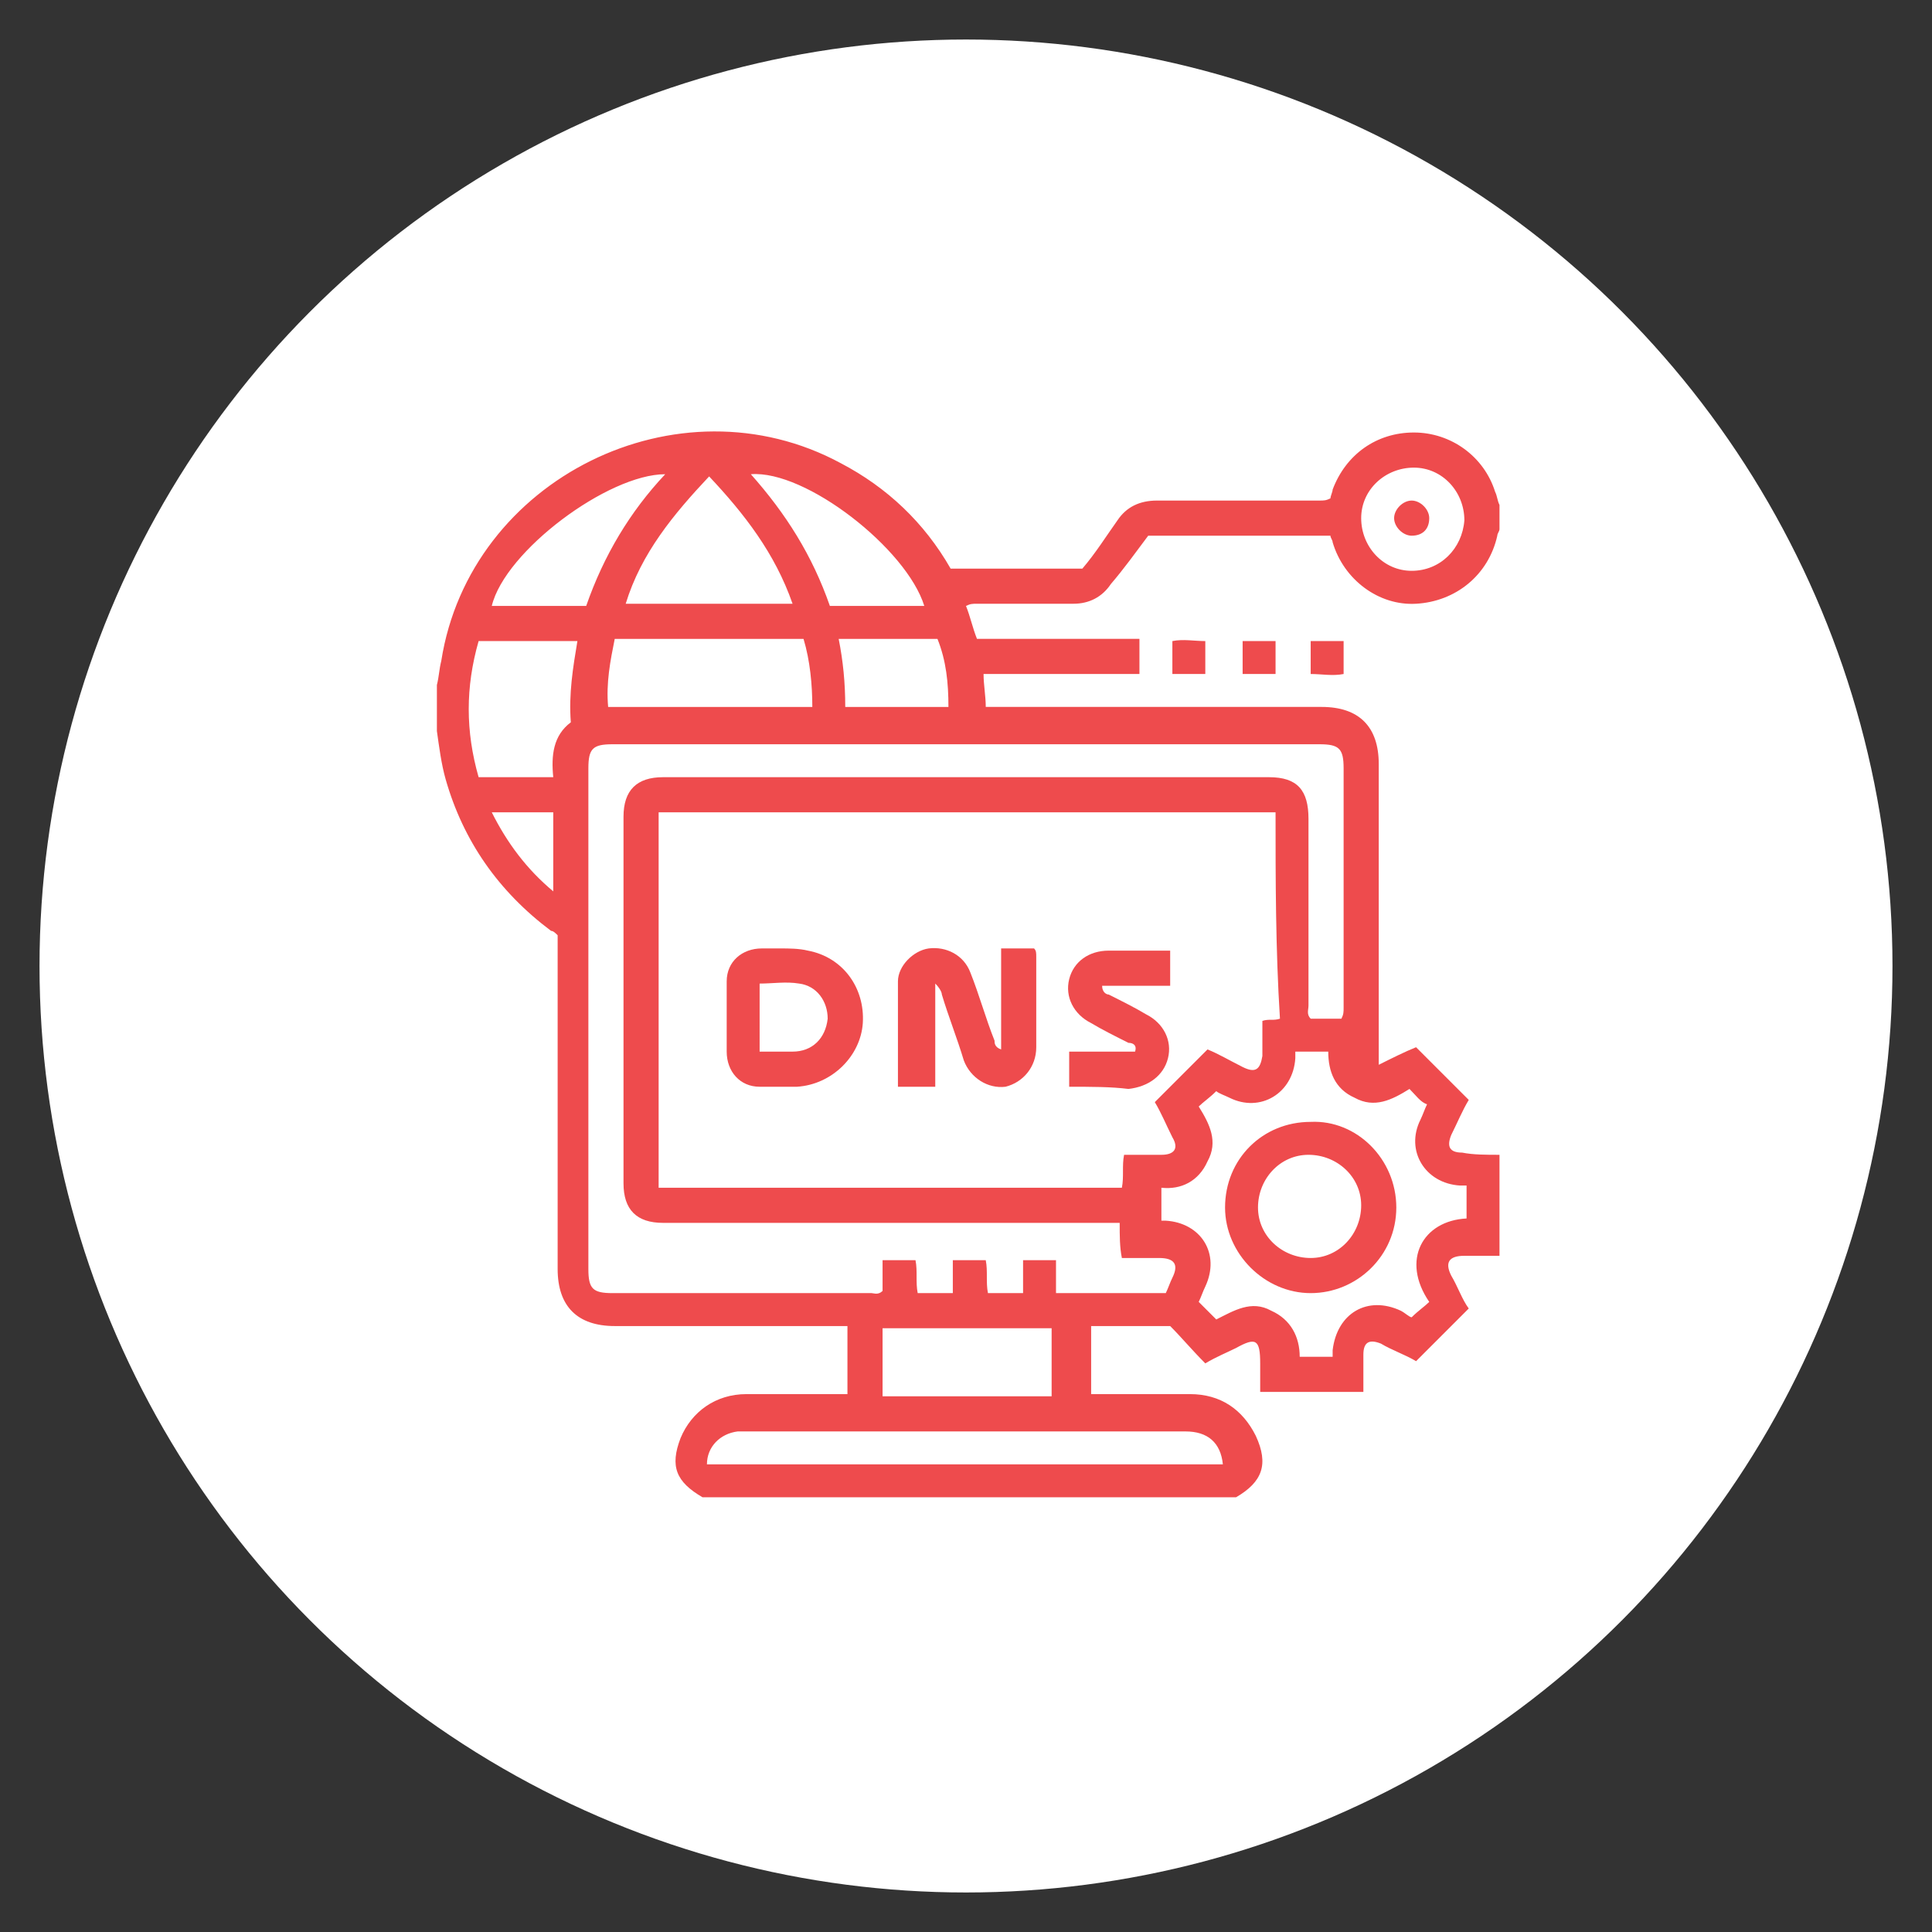 <?xml version="1.0" encoding="utf-8"?>
<!-- Generator: Adobe Illustrator 23.0.2, SVG Export Plug-In . SVG Version: 6.00 Build 0)  -->
<svg version="1.1" id="Layer_1" xmlns="http://www.w3.org/2000/svg" xmlns:xlink="http://www.w3.org/1999/xlink" x="0px" y="0px"
	 viewBox="0 0 88 88" style="enable-background:new 0 0 88 88;" xml:space="preserve">
<rect x="0" y="0" width="88" height="88" fill="#333333" stroke="none"/>
<style type="text/css">
	.st0{fill:#FFFFFF;}
	.st1{fill:#EE4B4D;}
</style>
<g>
	<circle class="st0" cx="44" cy="44" r="42.2"/>
	<g>
		<g>
			<path class="st1" d="M68.3,52.6c0,1.5,0,3.1,0,4.6c-0.5,0-1.1,0-1.6,0c-0.7,0-0.9,0.3-0.6,0.9c0.3,0.5,0.5,1.1,0.8,1.5
				c-0.8,0.8-1.6,1.6-2.4,2.4c-0.5-0.3-1.1-0.5-1.6-0.8c-0.5-0.2-0.8-0.1-0.8,0.5c0,0.5,0,1.1,0,1.7c-1.6,0-3.1,0-4.7,0
				c0-0.5,0-0.9,0-1.3c0-1.1-0.2-1.2-1.1-0.7c-0.4,0.2-0.9,0.4-1.4,0.7c-0.6-0.6-1.1-1.2-1.6-1.7c-1.3,0-2.5,0-3.6,0c0,1,0,2,0,3.1
				c0.2,0,0.4,0,0.5,0c1.3,0,2.7,0,4,0c1.4,0,2.4,0.7,3,1.9c0.6,1.3,0.3,2.1-0.9,2.8c-8.1,0-16.2,0-24.3,0c-1.2-0.7-1.5-1.4-1-2.7
				c0.5-1.2,1.6-2,3-2c1.2,0,2.3,0,3.5,0c0.4,0,0.7,0,1.1,0c0-1.1,0-2.1,0-3.1c-0.2,0-0.4,0-0.6,0c-3.3,0-6.7,0-10,0
				c-1.7,0-2.6-0.9-2.6-2.6c0-4.9,0-9.7,0-14.6c0-0.2,0-0.4,0-0.6c-0.1-0.1-0.2-0.2-0.3-0.2c-2.4-1.8-4-4.1-4.8-6.9
				c-0.2-0.7-0.3-1.5-0.4-2.2c0-0.7,0-1.4,0-2.1c0.1-0.4,0.1-0.7,0.2-1.1c1.3-8.3,10.8-13,18.2-9c2.1,1.1,3.8,2.7,5,4.8c2,0,4,0,6,0
				c0.6-0.7,1.1-1.5,1.6-2.2c0.4-0.6,1-0.9,1.8-0.9c2.5,0,5,0,7.4,0c0.2,0,0.3,0,0.5-0.1c0-0.1,0.1-0.3,0.1-0.4
				c0.6-1.6,2-2.6,3.7-2.6c1.7,0,3.2,1.1,3.7,2.7c0.1,0.2,0.1,0.4,0.2,0.6c0,0.4,0,0.8,0,1.1c0,0.1-0.1,0.2-0.1,0.3
				c-0.4,1.8-1.9,3-3.7,3.1c-1.7,0.1-3.3-1.1-3.8-2.8c0-0.1-0.1-0.2-0.1-0.3c-2.8,0-5.5,0-8.3,0c-0.6,0.8-1.1,1.5-1.7,2.2
				c-0.4,0.6-1,0.9-1.7,0.9c-1.5,0-2.9,0-4.4,0c-0.2,0-0.3,0-0.5,0.1c0.2,0.5,0.3,1,0.5,1.5c2.5,0,4.9,0,7.4,0c0,0.5,0,1,0,1.6
				c-2.4,0-4.7,0-7.1,0c0,0.5,0.1,1,0.1,1.5c0.2,0,0.4,0,0.6,0c4.9,0,9.8,0,14.7,0c1.7,0,2.6,0.9,2.6,2.6c0,4.4,0,8.7,0,13.1
				c0,0.2,0,0.3,0,0.6c0.6-0.3,1.2-0.6,1.7-0.8c0.8,0.8,1.6,1.6,2.4,2.4c-0.3,0.5-0.5,1-0.8,1.6c-0.2,0.5-0.1,0.8,0.5,0.8
				C67.1,52.6,67.7,52.6,68.3,52.6z M58.1,37c-9.4,0-18.8,0-28.1,0c0,5.7,0,11.4,0,17.1c7,0,14.1,0,21.1,0c0.1-0.5,0-1,0.1-1.5
				c0.6,0,1.1,0,1.7,0c0.6,0,0.8-0.3,0.5-0.8c-0.3-0.6-0.5-1.1-0.8-1.6c0.8-0.8,1.6-1.6,2.4-2.4c0.5,0.2,1,0.5,1.6,0.8
				c0.6,0.3,0.8,0.1,0.9-0.5c0-0.5,0-1.1,0-1.6c0.3-0.1,0.5,0,0.8-0.1C58.1,43.2,58.1,40.1,58.1,37z M51,55.7c-0.3,0-0.5,0-0.6,0
				c-6.7,0-13.5,0-20.2,0c-1.2,0-1.8-0.6-1.8-1.8c0-5.6,0-11.2,0-16.7c0-1.2,0.6-1.8,1.8-1.8c9.2,0,18.4,0,27.6,0
				c1.3,0,1.8,0.6,1.8,1.9c0,2.8,0,5.7,0,8.5c0,0.2-0.1,0.4,0.1,0.6c0.5,0,1,0,1.4,0c0.1-0.2,0.1-0.3,0.1-0.5c0-3.6,0-7.3,0-10.9
				c0-0.9-0.2-1.1-1.1-1.1c-10.7,0-21.5,0-32.2,0c-0.9,0-1.1,0.2-1.1,1.1c0,7.6,0,15.2,0,22.8c0,0.9,0.2,1.1,1.1,1.1
				c3.9,0,7.8,0,11.8,0c0.1,0,0.3,0.1,0.5-0.1c0-0.4,0-0.9,0-1.4c0.5,0,1,0,1.5,0c0.1,0.5,0,1,0.1,1.5c0.5,0,1,0,1.6,0
				c0-0.5,0-1,0-1.5c0.5,0,1,0,1.5,0c0.1,0.5,0,1,0.1,1.5c0.5,0,1,0,1.6,0c0-0.5,0-1,0-1.5c0.5,0,1,0,1.5,0c0,0.5,0,1,0,1.5
				c1.7,0,3.3,0,5,0c0.1-0.2,0.2-0.5,0.3-0.7c0.3-0.6,0.1-0.9-0.6-0.9c-0.5,0-1.1,0-1.7,0C51,56.8,51,56.3,51,55.7z M64.2,49.6
				c-0.8,0.5-1.6,0.9-2.5,0.4c-0.9-0.4-1.2-1.2-1.2-2.1c-0.5,0-1,0-1.5,0c0,0.1,0,0.2,0,0.3c-0.1,1.6-1.6,2.5-3,1.8
				c-0.2-0.1-0.5-0.2-0.6-0.3c-0.3,0.3-0.6,0.5-0.8,0.7c0.5,0.8,0.9,1.6,0.4,2.5c-0.4,0.9-1.2,1.3-2.1,1.2c0,0.5,0,1,0,1.5
				c0.1,0,0.2,0,0.2,0c1.6,0.1,2.5,1.5,1.8,3c-0.1,0.2-0.2,0.5-0.3,0.7c0.3,0.3,0.5,0.5,0.8,0.8c0.8-0.4,1.6-0.9,2.5-0.4
				c0.9,0.4,1.3,1.2,1.3,2.1c0.5,0,1,0,1.5,0c0-0.1,0-0.2,0-0.3c0.2-1.7,1.6-2.5,3.1-1.8c0.2,0.1,0.4,0.3,0.5,0.3
				c0.3-0.3,0.6-0.5,0.8-0.7c-1.3-1.9-0.3-3.7,1.7-3.8c0-0.5,0-1,0-1.5c-0.1,0-0.2,0-0.3,0c-1.6-0.1-2.5-1.6-1.8-3
				c0.1-0.2,0.2-0.5,0.3-0.7C64.7,50.2,64.5,49.9,64.2,49.6z M55.7,66.7c-0.1-1-0.7-1.5-1.7-1.5c-6.7,0-13.4,0-20.1,0
				c-0.1,0-0.2,0-0.3,0c-0.8,0.1-1.4,0.7-1.4,1.5C40.1,66.7,47.9,66.7,55.7,66.7z M37,32.2c0-1-0.1-2.1-0.4-3.1c-2.9,0-5.8,0-8.6,0
				c-0.2,1-0.4,2-0.3,3.1C30.7,32.2,33.8,32.2,37,32.2z M25.2,35.4c-0.1-1,0-1.9,0.8-2.5c-0.1-1.3,0.1-2.5,0.3-3.7c-1.5,0-3,0-4.5,0
				c-0.6,2.1-0.6,4.1,0,6.2C22.9,35.4,24,35.4,25.2,35.4z M36.1,27.5c-0.8-2.3-2.2-4.1-3.8-5.8c-1.6,1.7-3.1,3.5-3.8,5.8
				C31,27.5,33.5,27.5,36.1,27.5z M47.9,63.6c0-1.1,0-2.1,0-3.1c-2.6,0-5.2,0-7.7,0c0,1,0,2.1,0,3.1C42.7,63.6,45.3,63.6,47.9,63.6z
				 M42.1,27.6c-0.8-2.6-5.4-6.2-7.9-6c1.6,1.8,2.8,3.7,3.6,6C39.2,27.6,40.6,27.6,42.1,27.6z M30.3,21.6c-2.6,0-7.3,3.5-7.9,6
				c1.4,0,2.8,0,4.3,0C27.5,25.3,28.7,23.3,30.3,21.6z M64.4,21.3c-1.3,0-2.4,1-2.4,2.3c0,1.3,1,2.4,2.3,2.4c1.3,0,2.3-1,2.4-2.3
				C66.7,22.4,65.7,21.3,64.4,21.3z M43.2,32.2c0-1.1-0.1-2.1-0.5-3.1c-1.5,0-3,0-4.5,0c0.2,1,0.3,2,0.3,3.1
				C40.1,32.2,41.6,32.2,43.2,32.2z M22.4,37c0.7,1.4,1.6,2.6,2.8,3.6c0-1.3,0-2.4,0-3.6C24.2,37,23.3,37,22.4,37z"/>
			<path class="st1" d="M53.4,30.7c0-0.5,0-1,0-1.5c0.5-0.1,1,0,1.5,0c0,0.5,0,1,0,1.5C54.4,30.7,54,30.7,53.4,30.7z"/>
			<path class="st1" d="M58.1,30.7c-0.5,0-1,0-1.5,0c0-0.5,0-1,0-1.5c0.5,0,1,0,1.5,0C58.1,29.7,58.1,30.1,58.1,30.7z"/>
			<path class="st1" d="M59.7,29.2c0.5,0,1,0,1.5,0c0,0.5,0,1,0,1.5c-0.5,0.1-1,0-1.5,0C59.7,30.2,59.7,29.7,59.7,29.2z"/>
			<path class="st1" d="M40.9,49.5c0-1.6,0-3.2,0-4.8c0-0.7,0.7-1.4,1.4-1.5c0.8-0.1,1.6,0.3,1.9,1.1c0.4,1,0.7,2.1,1.1,3.1
				c0,0.1,0,0.3,0.3,0.4c0-1.6,0-3.1,0-4.6c0.6,0,1,0,1.5,0c0.1,0.1,0.1,0.2,0.1,0.4c0,1.4,0,2.7,0,4.1c0,0.9-0.6,1.6-1.4,1.8
				c-0.8,0.1-1.6-0.4-1.9-1.2c-0.3-1-0.7-2-1-3c0-0.1-0.1-0.3-0.3-0.5c0,1.6,0,3.1,0,4.7C41.9,49.5,41.4,49.5,40.9,49.5z"/>
			<path class="st1" d="M35.6,43.2c0.3,0,0.8,0,1.2,0.1c1.6,0.3,2.6,1.7,2.5,3.3c-0.1,1.5-1.4,2.8-3,2.9c-0.6,0-1.2,0-1.7,0
				c-0.9,0-1.5-0.7-1.5-1.6c0-1.1,0-2.1,0-3.2c0-0.9,0.7-1.5,1.6-1.5C34.9,43.2,35.2,43.2,35.6,43.2z M34.6,47.9c0.5,0,1,0,1.5,0
				c0.9,0,1.5-0.6,1.6-1.5c0-0.8-0.5-1.5-1.3-1.6c-0.6-0.1-1.2,0-1.8,0C34.6,45.8,34.6,46.8,34.6,47.9z"/>
			<path class="st1" d="M48.7,49.5c0-0.5,0-1,0-1.6c1,0,2,0,3,0c0.1-0.3-0.1-0.4-0.3-0.4c-0.6-0.3-1.2-0.6-1.7-0.9
				c-0.8-0.4-1.2-1.2-1-2c0.2-0.8,0.9-1.3,1.8-1.3c0.9,0,1.8,0,2.8,0c0,0.5,0,1,0,1.6c-1,0-2,0-3.1,0c0,0.3,0.2,0.4,0.3,0.4
				c0.6,0.3,1.2,0.6,1.7,0.9c0.8,0.4,1.2,1.2,1,2c-0.2,0.8-0.9,1.3-1.8,1.4C50.6,49.5,49.7,49.5,48.7,49.5z"/>
			<path class="st1" d="M63.6,55c0,2.2-1.8,3.9-3.9,3.9c-2.1,0-3.9-1.8-3.9-3.9c0-2.2,1.7-3.9,3.9-3.9C61.8,51,63.6,52.8,63.6,55z
				 M59.6,52.6c-1.3,0-2.3,1.1-2.3,2.4c0,1.3,1.1,2.3,2.4,2.3c1.3,0,2.3-1.1,2.3-2.4C62,53.6,60.9,52.6,59.6,52.6z"/>
			<path class="st1" d="M64.3,24.4c-0.4,0-0.8-0.4-0.8-0.8c0-0.4,0.4-0.8,0.8-0.8c0.4,0,0.8,0.4,0.8,0.8
				C65.1,24.1,64.8,24.4,64.3,24.4z"/>
		</g>
	</g>
</g>
</svg>

